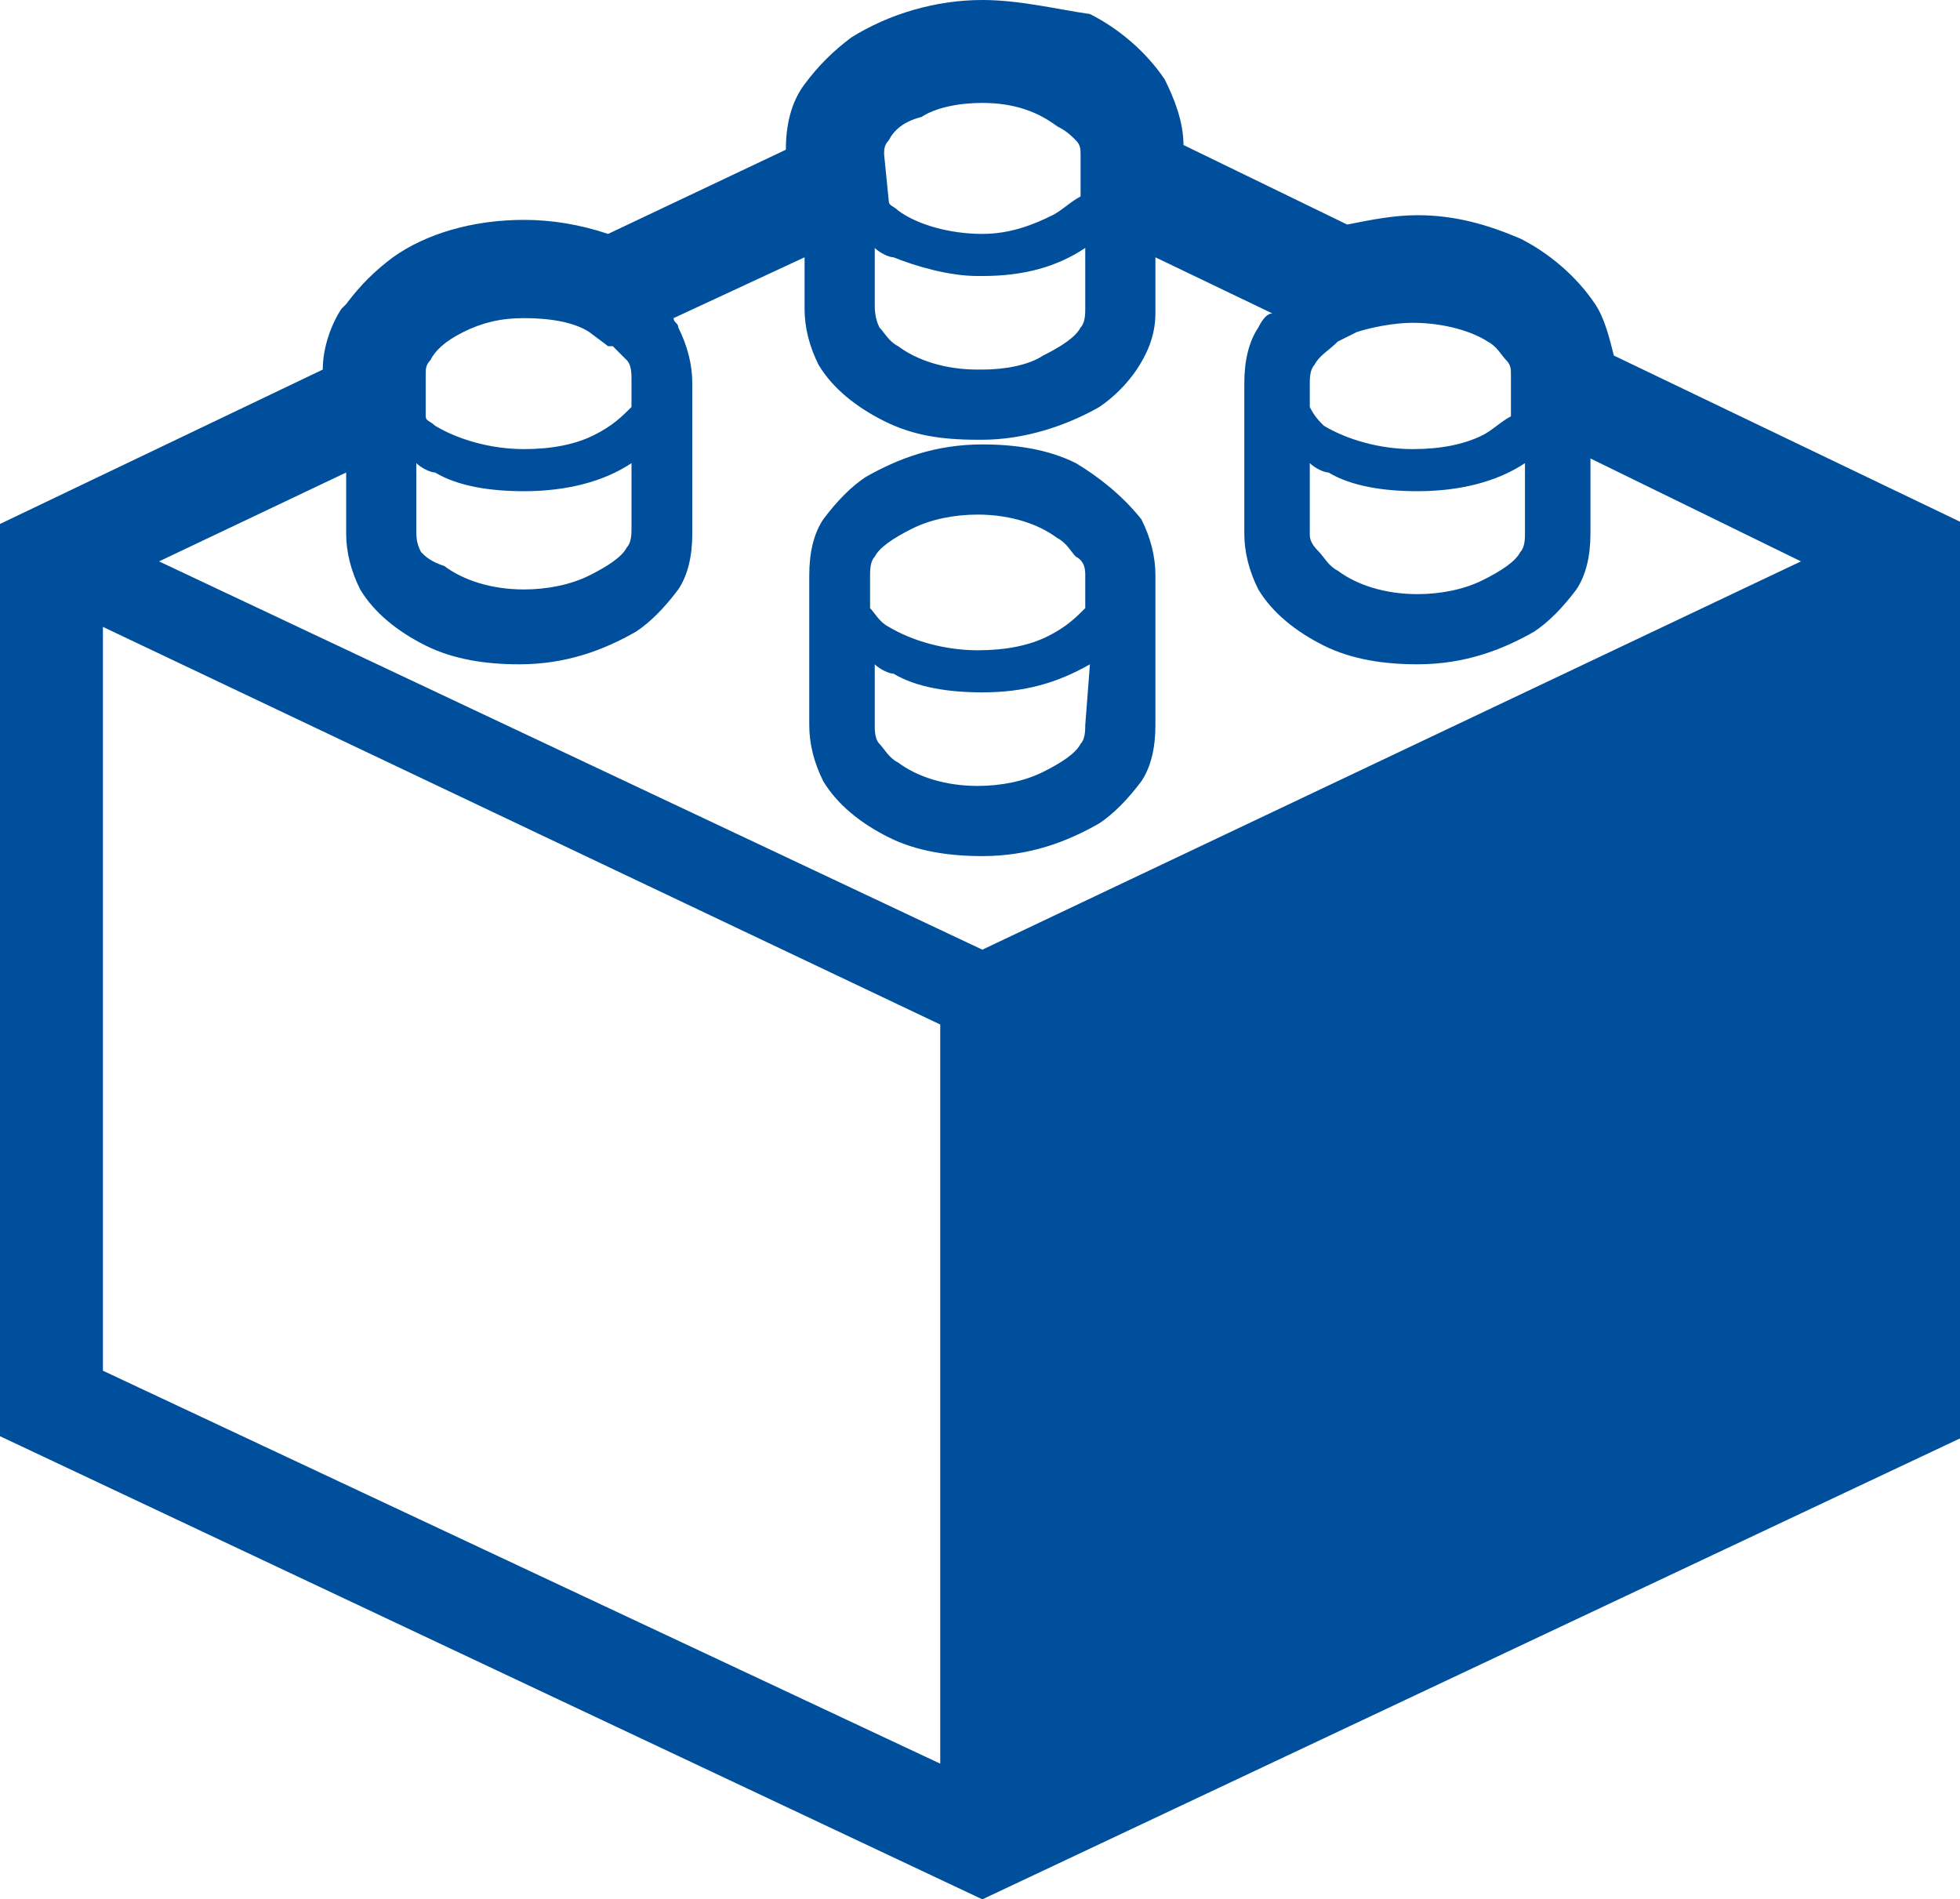 <?xml version="1.0" encoding="utf-8"?>
<!-- Generator: Adobe Illustrator 26.2.1, SVG Export Plug-In . SVG Version: 6.00 Build 0)  -->
<svg version="1.1" id="レイヤー_1" xmlns="http://www.w3.org/2000/svg" xmlns:xlink="http://www.w3.org/1999/xlink" x="0px"
	 y="0px" viewBox="0 0 41.9 40.6" style="enable-background:new 0 0 41.9 40.6;" xml:space="preserve">
<style type="text/css">
	.st0{fill:#004F9C;}
	.st1{fill:#3E3A39;}
</style>
<g>
	<path class="st0" d="M23,9.9c-0.6-0.3-1.3-0.4-2-0.4h0c-1,0-1.8,0.3-2.5,0.7c-0.3,0.2-0.6,0.5-0.9,0.9c-0.2,0.3-0.3,0.7-0.3,1.2
		l0,3.2v0c0,0.4,0.1,0.8,0.3,1.2c0.3,0.5,0.8,0.9,1.4,1.2c0.6,0.3,1.3,0.4,2,0.4h0h0c1,0,1.8-0.3,2.5-0.7c0.3-0.2,0.6-0.5,0.9-0.9
		c0.2-0.3,0.3-0.7,0.3-1.2l0-3.2v0v0c0-0.4-0.1-0.8-0.3-1.2C24,10.6,23.5,10.2,23,9.9z M23.2,15.5c0,0.1,0,0.3-0.1,0.4
		c-0.1,0.2-0.4,0.4-0.8,0.6c-0.4,0.2-0.9,0.3-1.4,0.3h0h0c-0.7,0-1.3-0.2-1.7-0.5c-0.2-0.1-0.3-0.3-0.4-0.4
		c-0.1-0.1-0.1-0.3-0.1-0.4v0v0l0-1.3c0.1,0.1,0.3,0.2,0.4,0.2c0.5,0.3,1.2,0.4,1.9,0.4c0.9,0,1.6-0.2,2.3-0.6L23.2,15.5z
		 M23.2,12.3l0,0.7c-0.2,0.2-0.4,0.4-0.8,0.6c-0.4,0.2-0.9,0.3-1.5,0.3c-0.7,0-1.4-0.2-1.9-0.5c-0.2-0.1-0.3-0.3-0.4-0.4l0-0.7
		c0-0.1,0-0.3,0.1-0.4c0.1-0.2,0.4-0.4,0.8-0.6c0.4-0.2,0.9-0.3,1.4-0.3h0h0c0.7,0,1.3,0.2,1.7,0.5c0.2,0.1,0.3,0.3,0.4,0.4
		C23.2,12,23.2,12.2,23.2,12.3L23.2,12.3L23.2,12.3z"/>
	<path class="st1" d="M8.3,5.5C8.3,5.5,8.3,5.5,8.3,5.5L8.3,5.5L8.3,5.5z"/>
	<path class="st0" d="M34.5,7.6c-0.1-0.4-0.2-0.8-0.4-1.1l0,0l0,0c-0.4-0.6-1-1.1-1.6-1.4l0,0c-0.7-0.3-1.4-0.5-2.2-0.5h0
		c-0.5,0-1,0.1-1.5,0.2l-3.5-1.7c0-0.5-0.2-1-0.4-1.4c-0.4-0.6-1-1.1-1.6-1.4l0,0l0,0C22.6,0.2,21.8,0,21,0l0,0.1L21,0L21,0h0
		c-1,0-2,0.3-2.8,0.8l0,0c-0.4,0.3-0.7,0.6-1,1c-0.3,0.4-0.4,0.9-0.4,1.4L13,5c-0.6-0.2-1.2-0.3-1.8-0.3h0c-1.1,0-2.1,0.3-2.8,0.8
		l0,0c-0.4,0.3-0.7,0.6-1,1l0.1-0.1L7.3,6.6C7.1,6.9,6.9,7.4,6.9,7.9L0,11.2v19.5l21,9.9l21-9.9V11.2L34.5,7.6z M28,8.2
		c0-0.1,0-0.3,0.1-0.4c0.1-0.2,0.3-0.3,0.5-0.5l0,0L29,7.1c0.3-0.1,0.8-0.2,1.2-0.2c0.7,0,1.3,0.2,1.6,0.4c0.2,0.1,0.3,0.3,0.4,0.4
		c0.1,0.1,0.1,0.2,0.1,0.3v0.9c-0.2,0.1-0.4,0.3-0.6,0.4c-0.4,0.2-0.9,0.3-1.5,0.3c-0.7,0-1.4-0.2-1.9-0.5C28.2,9,28.1,8.9,28,8.7
		L28,8.2z M28,11.4L28,11.4l0-1.5c0.1,0.1,0.3,0.2,0.4,0.2c0.5,0.3,1.2,0.4,1.9,0.4c0.9,0,1.7-0.2,2.3-0.6l0,1.5
		c0,0.1,0,0.3-0.1,0.4c-0.1,0.2-0.4,0.4-0.8,0.6c-0.4,0.2-0.9,0.3-1.4,0.3h0h0c-0.7,0-1.3-0.2-1.7-0.5c-0.2-0.1-0.3-0.3-0.4-0.4
		C28,11.6,28,11.5,28,11.4L28,11.4L28,11.4z M18.9,3.3c0-0.1,0-0.2,0.1-0.3c0.1-0.2,0.3-0.4,0.7-0.5C20,2.3,20.5,2.2,21,2.2l0,0
		c0.7,0,1.2,0.2,1.6,0.5C22.8,2.8,22.9,2.9,23,3c0.1,0.1,0.1,0.2,0.1,0.3v0l0,0.9c-0.2,0.1-0.4,0.3-0.6,0.4C22.1,4.8,21.6,5,21,5h0
		L21,5c-0.7,0-1.4-0.2-1.8-0.5c-0.1-0.1-0.2-0.1-0.2-0.2L18.9,3.3z M18.7,6.5L18.7,6.5l0-1.2c0.1,0.1,0.3,0.2,0.4,0.2
		c0.5,0.2,1.2,0.4,1.8,0.4H21h0c0.9,0,1.6-0.2,2.2-0.6l0,1.3c0,0.1,0,0.3-0.1,0.4c-0.1,0.2-0.4,0.4-0.8,0.6C22,7.8,21.5,7.9,21,7.9
		l-0.1,0c-0.7,0-1.3-0.2-1.7-0.5c-0.2-0.1-0.3-0.3-0.4-0.4C18.7,6.8,18.7,6.6,18.7,6.5L18.7,6.5L18.7,6.5z M9.1,8
		c0-0.1,0-0.2,0.1-0.3c0.1-0.2,0.3-0.4,0.7-0.6c0.4-0.2,0.8-0.3,1.3-0.3c0.6,0,1.1,0.1,1.4,0.3L13,7.4l0.1,0
		c0.1,0.1,0.2,0.2,0.3,0.3c0.1,0.1,0.1,0.3,0.1,0.4v0l0,0.6c-0.2,0.2-0.4,0.4-0.8,0.6c-0.4,0.2-0.9,0.3-1.5,0.3
		c-0.7,0-1.4-0.2-1.9-0.5C9.2,9,9.1,9,9.1,8.9L9.1,8L9.1,8z M8.9,11.3L8.9,11.3l0-1.4C9,10,9.2,10.1,9.3,10.1
		c0.5,0.3,1.2,0.4,1.9,0.4c0.9,0,1.7-0.2,2.3-0.6l0,1.4c0,0.1,0,0.3-0.1,0.4c-0.1,0.2-0.4,0.4-0.8,0.6c-0.4,0.2-0.9,0.3-1.4,0.3h0
		c-0.7,0-1.3-0.2-1.7-0.5C9.2,12,9.1,11.9,9,11.8C8.9,11.6,8.9,11.5,8.9,11.3L8.9,11.3z M20.1,37.7L2.2,29.3V13.4l17.9,8.5
		L20.1,37.7L20.1,37.7z M21,38.2L21,38.2L21,38.2L21,38.2z M21,20.3L3.4,12l4-1.9l0,1.3v0c0,0.4,0.1,0.8,0.3,1.2
		c0.3,0.5,0.8,0.9,1.4,1.2c0.6,0.3,1.3,0.4,2,0.4h0h0c1,0,1.8-0.3,2.5-0.7c0.3-0.2,0.6-0.5,0.9-0.9c0.2-0.3,0.3-0.7,0.3-1.2l0-3.2v0
		v0c0-0.4-0.1-0.8-0.3-1.2c0-0.1-0.1-0.1-0.1-0.2l2.8-1.3l0,1.1v0c0,0.4,0.1,0.8,0.3,1.2c0.3,0.5,0.8,0.9,1.4,1.2
		c0.6,0.3,1.2,0.4,2,0.4l0.1,0c0.9,0,1.8-0.3,2.5-0.7c0.3-0.2,0.6-0.5,0.8-0.8c0.2-0.3,0.4-0.7,0.4-1.2l0-1.2l2.5,1.2
		C27.1,6.7,27,6.8,26.9,7c-0.2,0.3-0.3,0.7-0.3,1.2l0,3.2v0c0,0.4,0.1,0.8,0.3,1.2c0.3,0.5,0.8,0.9,1.4,1.2c0.6,0.3,1.3,0.4,2,0.4h0
		h0c1,0,1.8-0.3,2.5-0.7c0.3-0.2,0.6-0.5,0.9-0.9c0.2-0.3,0.3-0.7,0.3-1.2l0-1.6l4.5,2.2L21,20.3z"/>
</g>
</svg>

